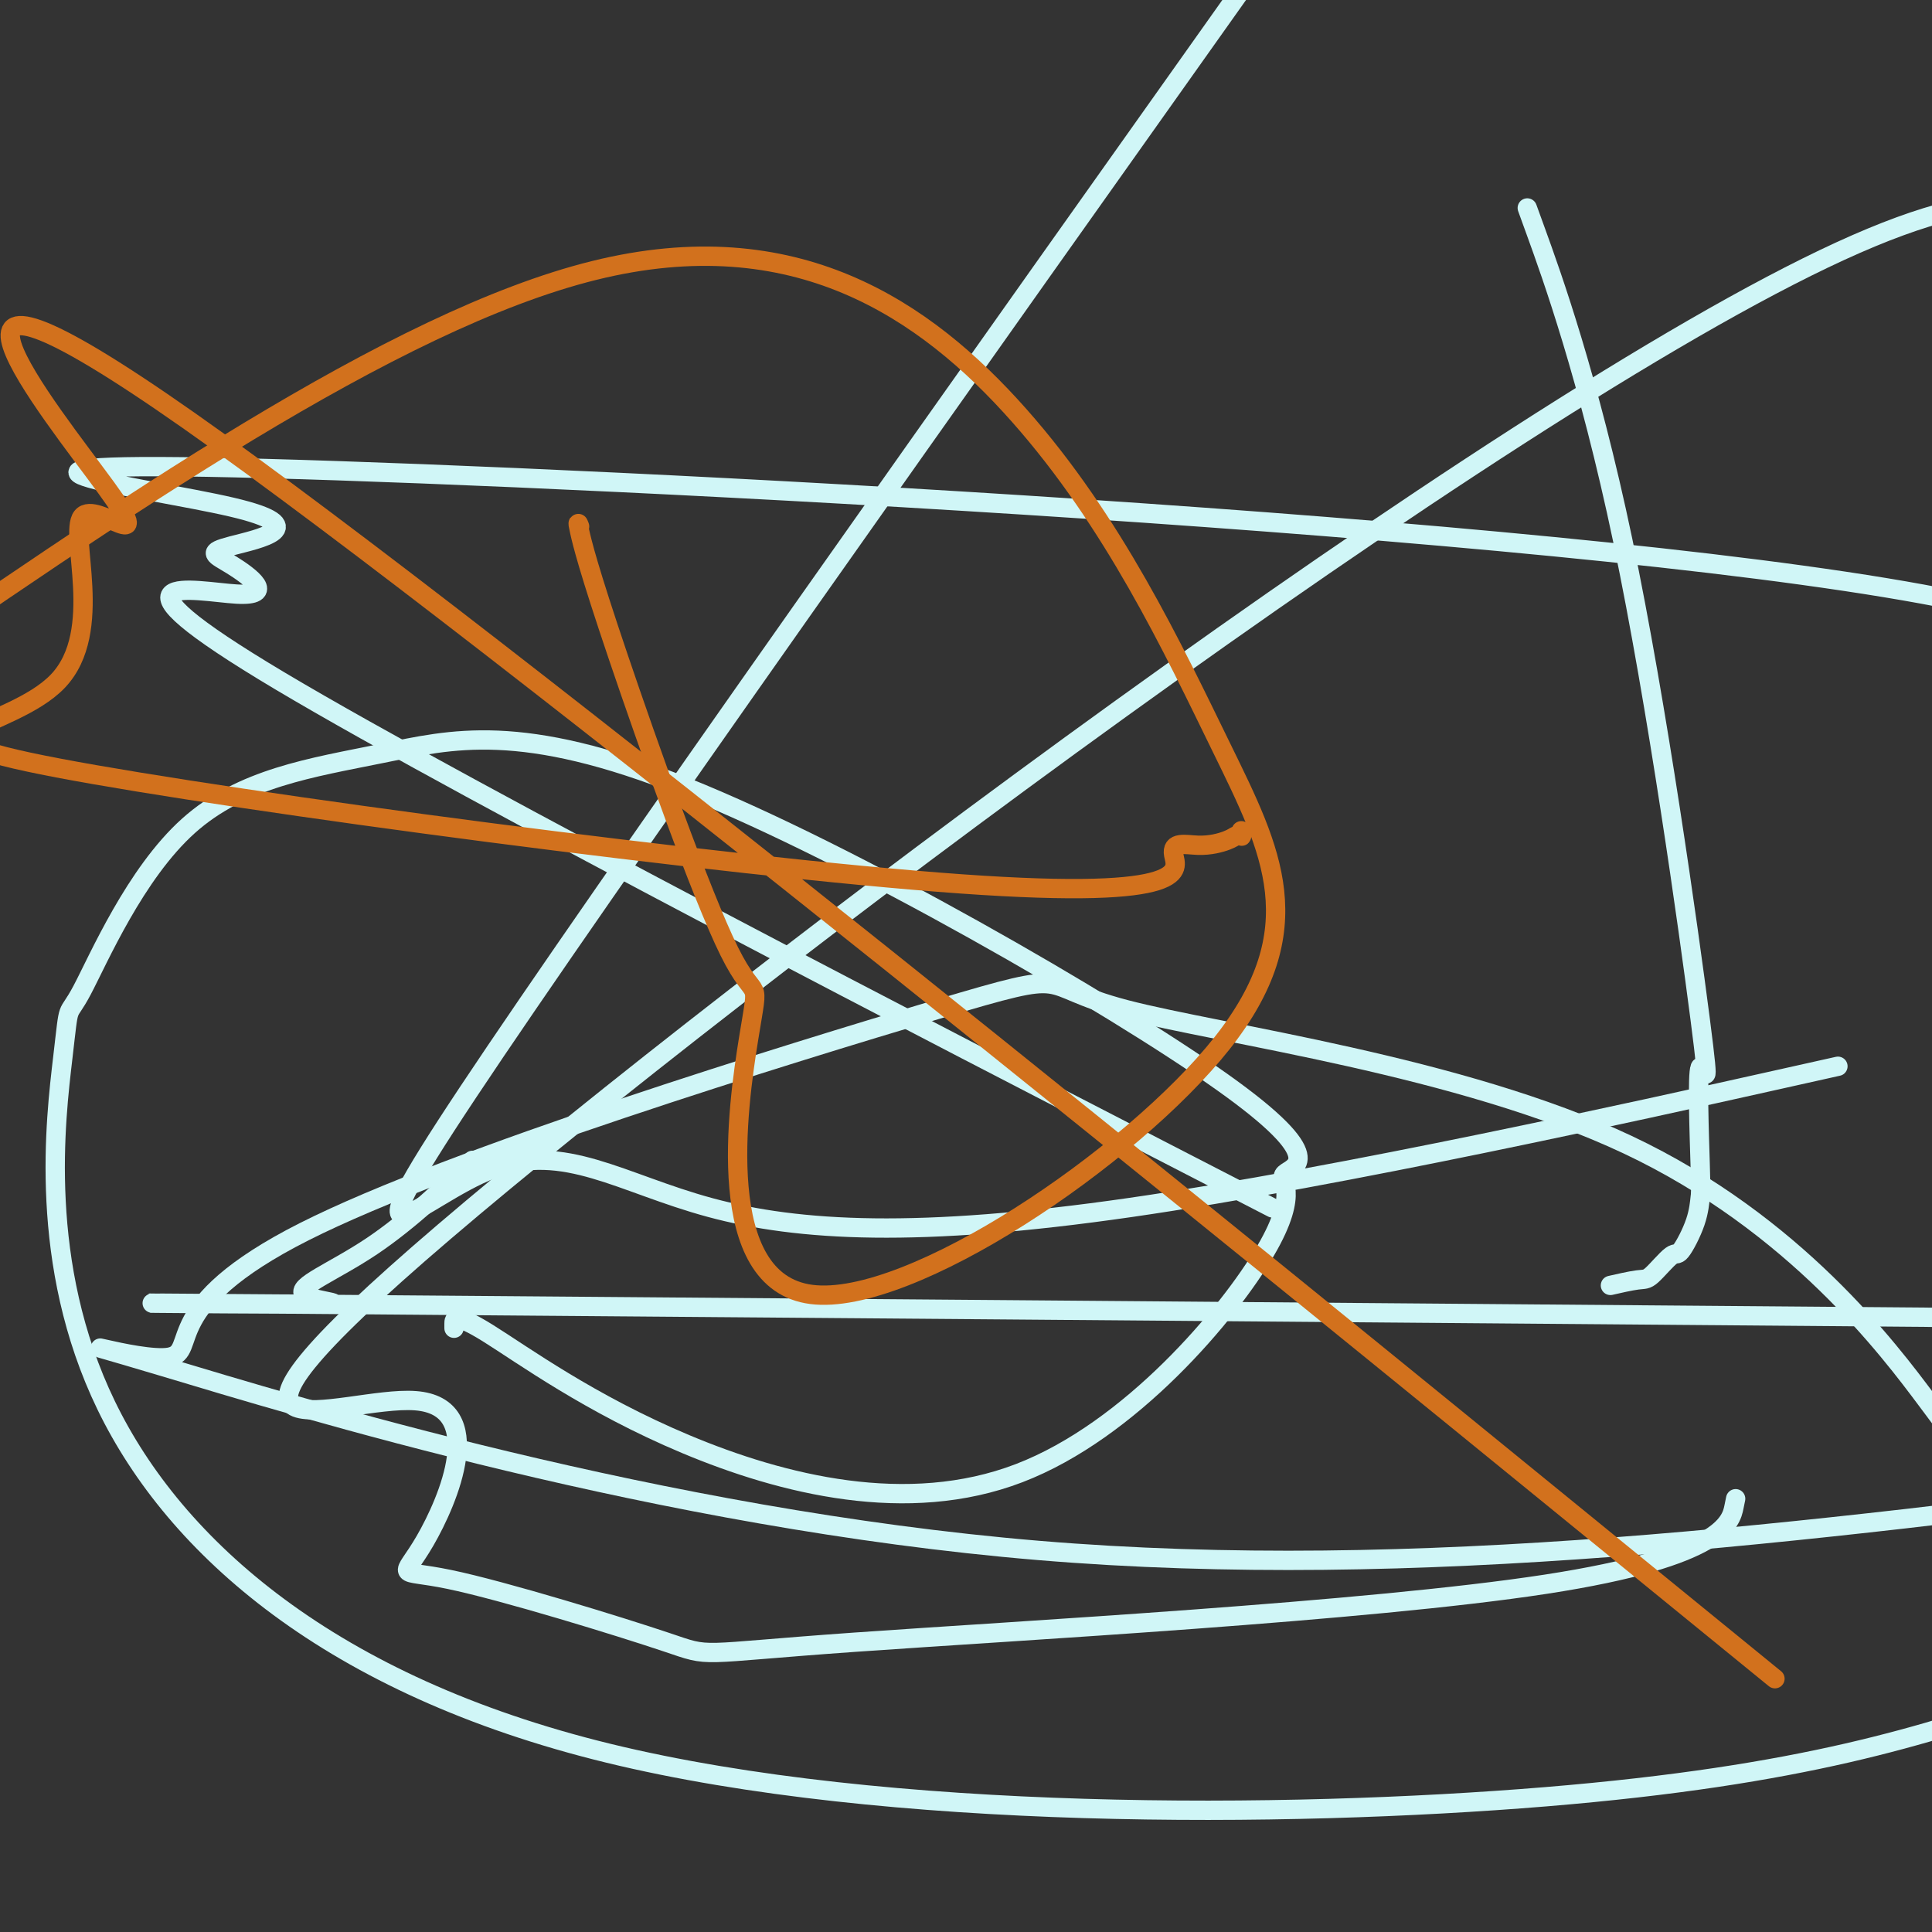 <svg viewBox='0 0 400 400' version='1.1' xmlns='http://www.w3.org/2000/svg' xmlns:xlink='http://www.w3.org/1999/xlink'><rect x="0" y="0" width="400" height="400" fill="#333333" stroke="none"/><g fill='none' stroke='#D0F6F7' stroke-width='4' stroke-linecap='round' stroke-linejoin='round'><path d='M94,275c0.001,-0.091 0.002,-0.183 0,-1c-0.002,-0.817 -0.008,-2.360 7,2c7.008,4.360 21.030,14.624 41,23c19.970,8.376 45.888,14.865 69,6c23.112,-8.865 43.420,-33.083 51,-46c7.580,-12.917 2.433,-14.532 4,-16c1.567,-1.468 9.847,-2.787 -13,-19c-22.847,-16.213 -76.823,-47.318 -111,-61c-34.177,-13.682 -48.556,-9.940 -63,-7c-14.444,2.940 -28.954,5.080 -40,15c-11.046,9.920 -18.628,27.622 -22,34c-3.372,6.378 -2.533,1.433 -4,14c-1.467,12.567 -5.238,42.647 9,72c14.238,29.353 46.487,57.980 104,72c57.513,14.020 140.289,13.434 194,9c53.711,-4.434 78.355,-12.717 103,-21'/><path d='M399,290c3.908,5.236 7.816,10.472 0,0c-7.816,-10.472 -27.356,-36.653 -62,-53c-34.644,-16.347 -84.393,-22.859 -104,-28c-19.607,-5.141 -9.073,-8.911 -39,0c-29.927,8.911 -100.315,30.504 -131,46c-30.685,15.496 -21.668,24.896 -28,26c-6.332,1.104 -28.012,-6.087 -1,2c27.012,8.087 102.718,31.454 181,38c78.282,6.546 159.141,-3.727 240,-14'/><path d='M96,242c1.582,-1.526 3.163,-3.052 0,0c-3.163,3.052 -11.071,10.682 -19,16c-7.929,5.318 -15.878,8.322 -14,10c1.878,1.678 13.582,2.029 -2,2c-15.582,-0.029 -58.452,-0.437 -1,0c57.452,0.437 215.226,1.718 373,3'/><path d='M240,238c20.333,10.482 40.667,20.964 0,0c-40.667,-20.964 -142.333,-73.372 -182,-97c-39.667,-23.628 -17.334,-18.474 -9,-18c8.334,0.474 2.668,-3.731 -1,-6c-3.668,-2.269 -5.339,-2.603 0,-4c5.339,-1.397 17.689,-3.859 0,-8c-17.689,-4.141 -65.416,-9.961 7,-8c72.416,1.961 264.976,11.703 343,26c78.024,14.297 41.512,33.148 5,52'/><path d='M359,312c0.302,-1.477 0.604,-2.954 0,0c-0.604,2.954 -2.113,10.339 -39,16c-36.887,5.661 -109.151,9.599 -143,12c-33.849,2.401 -29.284,3.266 -39,0c-9.716,-3.266 -33.715,-10.661 -45,-13c-11.285,-2.339 -9.858,0.379 -5,-8c4.858,-8.379 13.148,-27.854 -2,-29c-15.148,-1.146 -53.732,16.038 6,-35c59.732,-51.038 217.781,-170.296 289,-203c71.219,-32.704 55.610,21.148 40,75'/><path d='M366,224c12.590,-2.809 25.180,-5.618 0,0c-25.180,5.618 -88.131,19.663 -132,26c-43.869,6.337 -68.656,4.967 -87,0c-18.344,-4.967 -30.247,-13.529 -45,-8c-14.753,5.529 -32.358,25.151 -5,-16c27.358,-41.151 99.679,-143.076 172,-245'/><path d='M318,48c-1.553,-4.285 -3.106,-8.570 0,0c3.106,8.570 10.871,29.995 18,64c7.129,34.005 13.622,80.588 16,99c2.378,18.412 0.641,8.651 0,10c-0.641,1.349 -0.186,13.808 0,20c0.186,6.192 0.103,6.118 0,7c-0.103,0.882 -0.226,2.719 -1,5c-0.774,2.281 -2.198,5.007 -3,6c-0.802,0.993 -0.983,0.252 -2,1c-1.017,0.748 -2.871,2.984 -4,4c-1.129,1.016 -1.535,0.812 -3,1c-1.465,0.188 -3.990,0.768 -5,1c-1.010,0.232 -0.505,0.116 0,0'/></g>
<g fill='none' stroke='#D2711D' stroke-width='4' stroke-linecap='round' stroke-linejoin='round'><path d='M120,109c-0.261,-0.678 -0.522,-1.357 0,1c0.522,2.357 1.825,7.749 8,26c6.175,18.251 17.220,49.359 23,61c5.780,11.641 6.293,3.813 4,18c-2.293,14.187 -7.392,50.388 13,53c20.392,2.612 66.273,-28.366 85,-52c18.727,-23.634 10.298,-39.922 0,-61c-10.298,-21.078 -22.465,-46.944 -42,-69c-19.535,-22.056 -46.439,-40.302 -88,-30c-41.561,10.302 -97.781,49.151 -154,88'/><path d='M330,317c32.497,26.491 64.993,52.982 0,0c-64.993,-52.982 -227.477,-185.435 -291,-230c-63.523,-44.565 -28.086,-1.240 -17,14c11.086,15.240 -2.180,2.394 -5,6c-2.820,3.606 4.806,23.664 -5,34c-9.806,10.336 -37.045,10.949 0,18c37.045,7.051 138.374,20.541 187,24c48.626,3.459 44.550,-3.112 44,-6c-0.550,-2.888 2.427,-2.093 5,-2c2.573,0.093 4.742,-0.515 6,-1c1.258,-0.485 1.605,-0.848 2,-1c0.395,-0.152 0.838,-0.092 1,0c0.162,0.092 0.044,0.217 0,0c-0.044,-0.217 -0.012,-0.776 0,-1c0.012,-0.224 0.006,-0.112 0,0'/></g>
</svg>